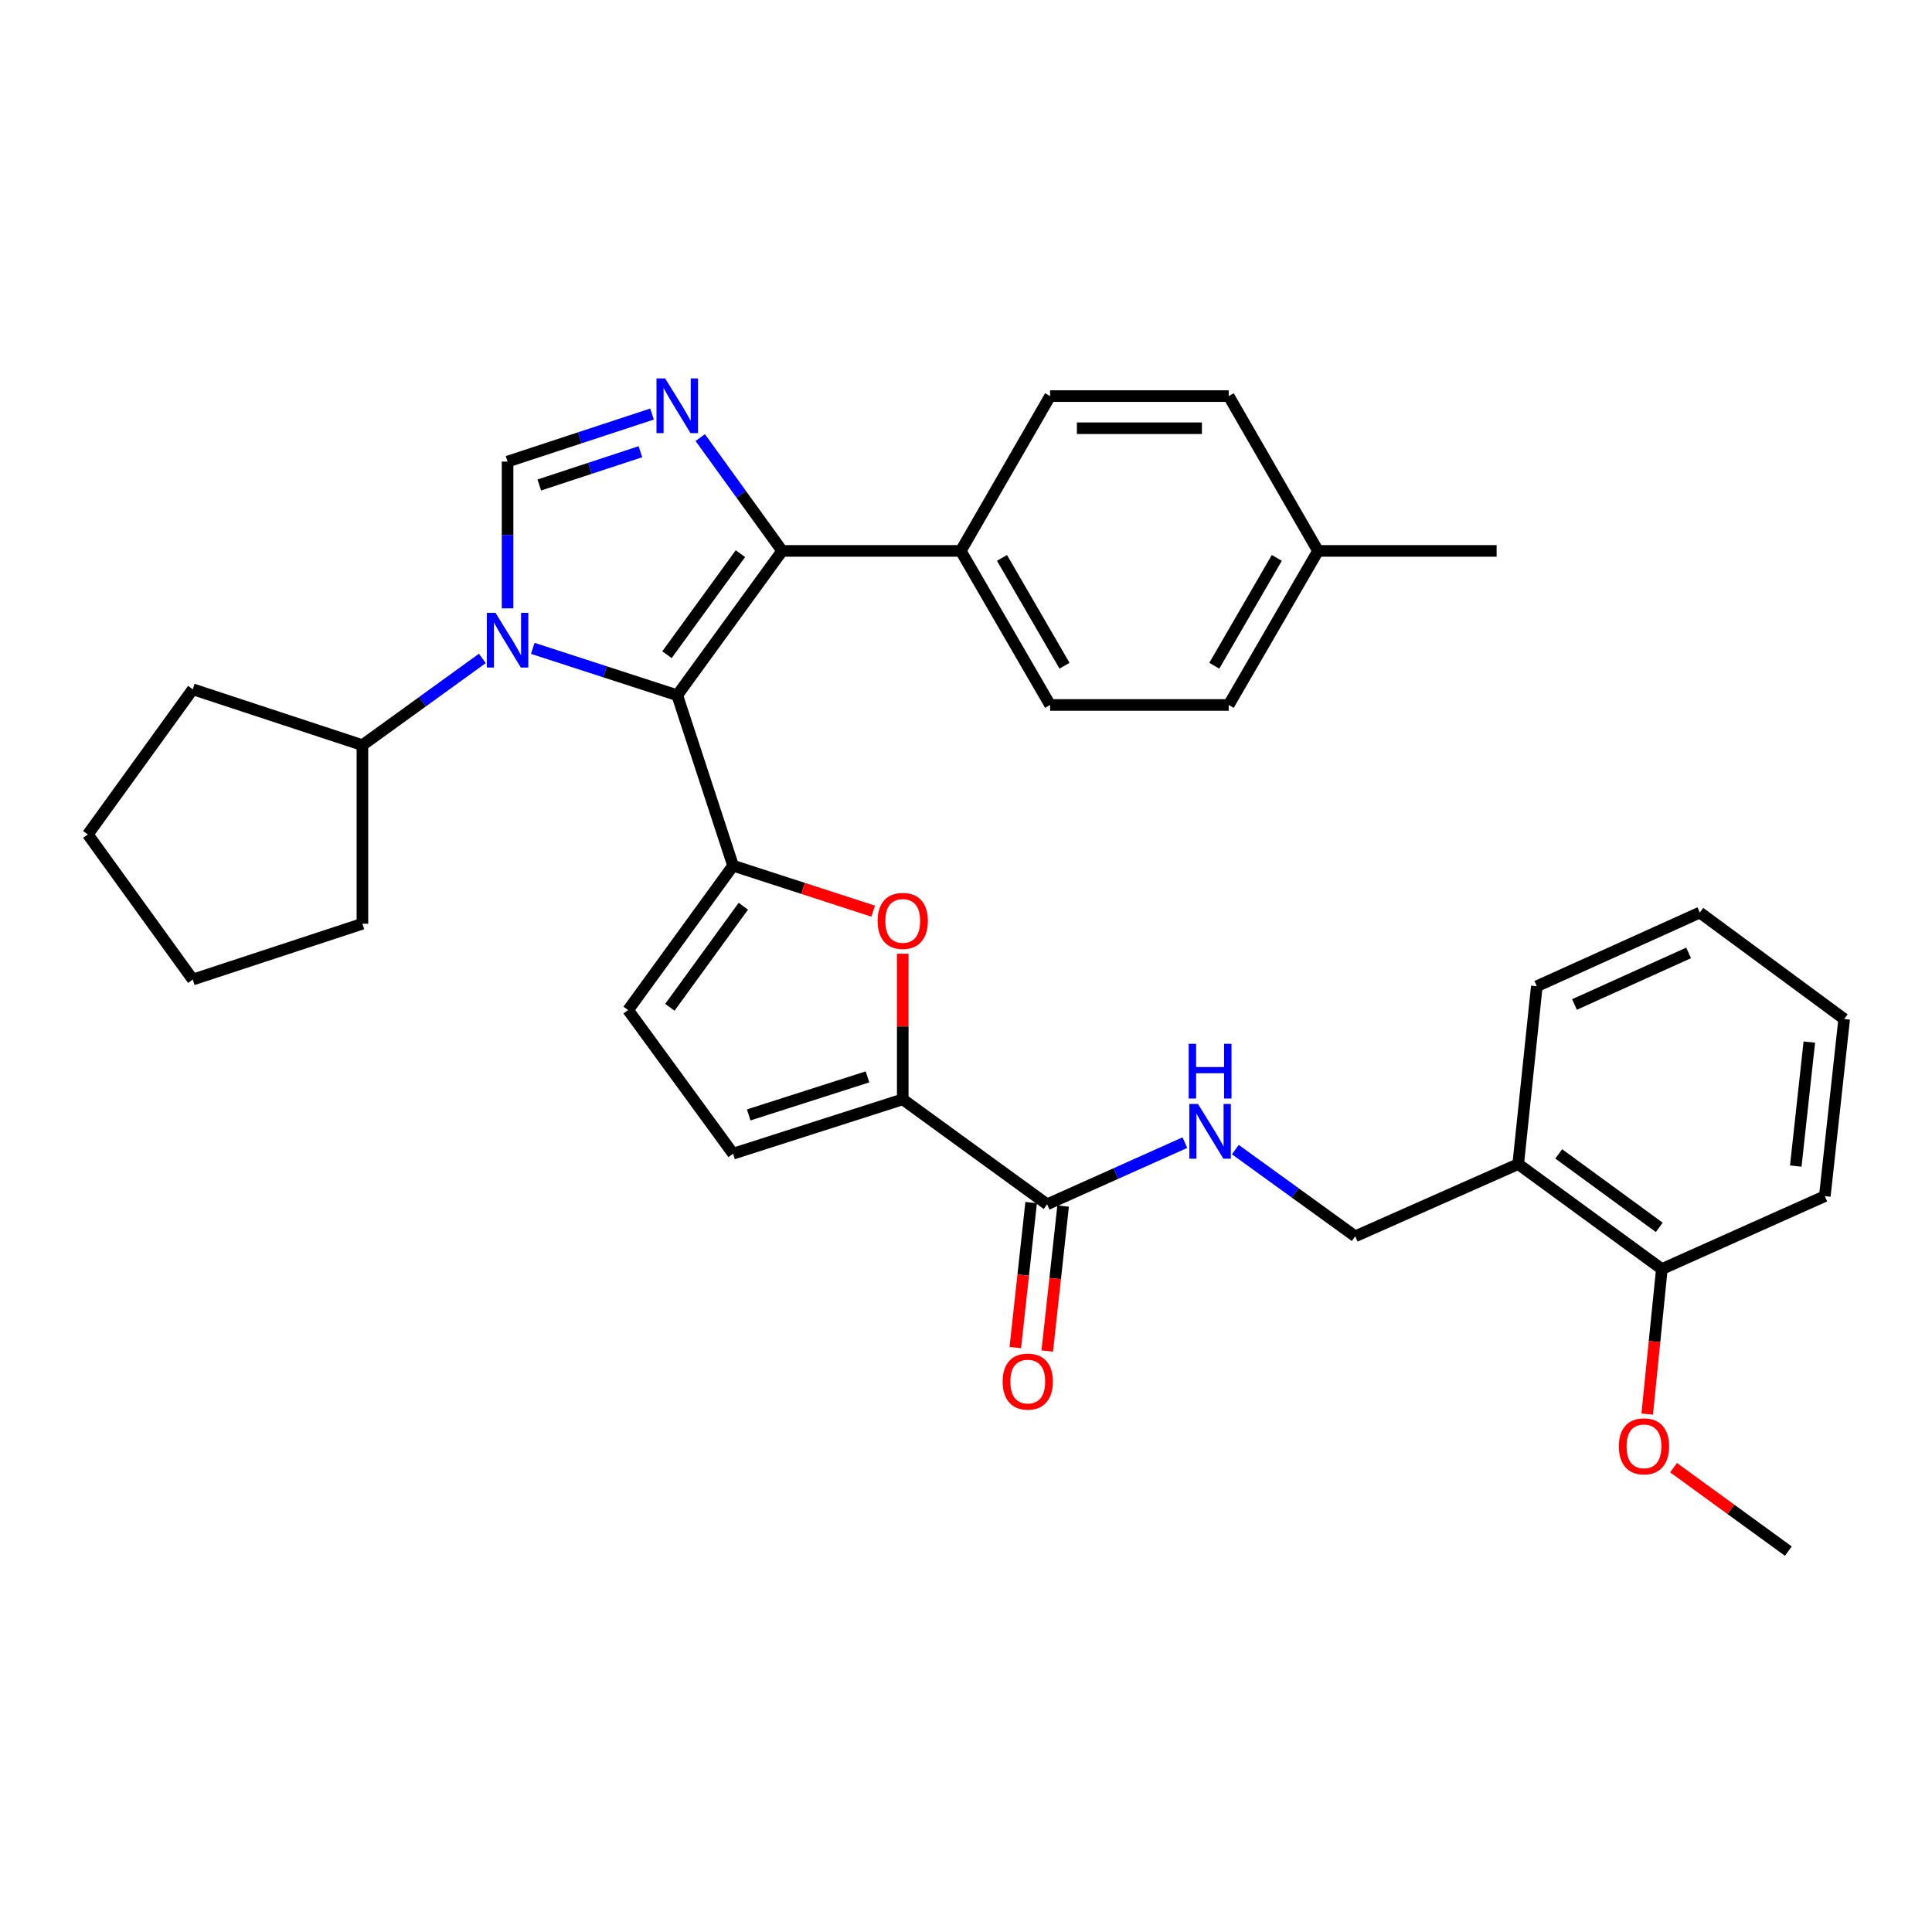 <?xml version='1.0' encoding='iso-8859-1'?>
<svg version='1.1' baseProfile='full'
              xmlns='http://www.w3.org/2000/svg'
                      xmlns:rdkit='http://www.rdkit.org/xml'
                      xmlns:xlink='http://www.w3.org/1999/xlink'
                  xml:space='preserve'
width='1000px' height='1000px' viewBox='0 0 1000 1000'>
<!-- END OF HEADER -->
<rect style='opacity:1.0;fill:#FFFFFF;stroke:none' width='1000' height='1000' x='0' y='0'> </rect>
<path class='bond-0' d='M 350.537,359.862 L 313.151,347.726' style='fill:none;fill-rule:evenodd;stroke:#000000;stroke-width:6px;stroke-linecap:butt;stroke-linejoin:miter;stroke-opacity:1' />
<path class='bond-0' d='M 313.151,347.726 L 275.765,335.591' style='fill:none;fill-rule:evenodd;stroke:#0000FF;stroke-width:6px;stroke-linecap:butt;stroke-linejoin:miter;stroke-opacity:1' />
<path class='bond-1' d='M 350.537,359.862 L 379.431,448.07' style='fill:none;fill-rule:evenodd;stroke:#000000;stroke-width:6px;stroke-linecap:butt;stroke-linejoin:miter;stroke-opacity:1' />
<path class='bond-3' d='M 350.537,359.862 L 404.841,285.149' style='fill:none;fill-rule:evenodd;stroke:#000000;stroke-width:6px;stroke-linecap:butt;stroke-linejoin:miter;stroke-opacity:1' />
<path class='bond-3' d='M 345.224,338.873 L 383.237,286.574' style='fill:none;fill-rule:evenodd;stroke:#000000;stroke-width:6px;stroke-linecap:butt;stroke-linejoin:miter;stroke-opacity:1' />
<path class='bond-4' d='M 262.717,314.885 L 262.717,276.899' style='fill:none;fill-rule:evenodd;stroke:#0000FF;stroke-width:6px;stroke-linecap:butt;stroke-linejoin:miter;stroke-opacity:1' />
<path class='bond-4' d='M 262.717,276.899 L 262.717,238.914' style='fill:none;fill-rule:evenodd;stroke:#000000;stroke-width:6px;stroke-linecap:butt;stroke-linejoin:miter;stroke-opacity:1' />
<path class='bond-13' d='M 249.659,340.799 L 218.623,363.243' style='fill:none;fill-rule:evenodd;stroke:#0000FF;stroke-width:6px;stroke-linecap:butt;stroke-linejoin:miter;stroke-opacity:1' />
<path class='bond-13' d='M 218.623,363.243 L 187.588,385.687' style='fill:none;fill-rule:evenodd;stroke:#000000;stroke-width:6px;stroke-linecap:butt;stroke-linejoin:miter;stroke-opacity:1' />
<path class='bond-5' d='M 379.431,448.07 L 415.692,459.839' style='fill:none;fill-rule:evenodd;stroke:#000000;stroke-width:6px;stroke-linecap:butt;stroke-linejoin:miter;stroke-opacity:1' />
<path class='bond-5' d='M 415.692,459.839 L 451.952,471.608' style='fill:none;fill-rule:evenodd;stroke:#FF0000;stroke-width:6px;stroke-linecap:butt;stroke-linejoin:miter;stroke-opacity:1' />
<path class='bond-7' d='M 379.431,448.07 L 325.118,522.811' style='fill:none;fill-rule:evenodd;stroke:#000000;stroke-width:6px;stroke-linecap:butt;stroke-linejoin:miter;stroke-opacity:1' />
<path class='bond-7' d='M 384.744,469.062 L 346.724,521.38' style='fill:none;fill-rule:evenodd;stroke:#000000;stroke-width:6px;stroke-linecap:butt;stroke-linejoin:miter;stroke-opacity:1' />
<path class='bond-2' d='M 362.447,226.497 L 383.644,255.823' style='fill:none;fill-rule:evenodd;stroke:#0000FF;stroke-width:6px;stroke-linecap:butt;stroke-linejoin:miter;stroke-opacity:1' />
<path class='bond-2' d='M 383.644,255.823 L 404.841,285.149' style='fill:none;fill-rule:evenodd;stroke:#000000;stroke-width:6px;stroke-linecap:butt;stroke-linejoin:miter;stroke-opacity:1' />
<path class='bond-33' d='M 337.486,214.314 L 300.101,226.614' style='fill:none;fill-rule:evenodd;stroke:#0000FF;stroke-width:6px;stroke-linecap:butt;stroke-linejoin:miter;stroke-opacity:1' />
<path class='bond-33' d='M 300.101,226.614 L 262.717,238.914' style='fill:none;fill-rule:evenodd;stroke:#000000;stroke-width:6px;stroke-linecap:butt;stroke-linejoin:miter;stroke-opacity:1' />
<path class='bond-33' d='M 331.47,233.808 L 305.301,242.418' style='fill:none;fill-rule:evenodd;stroke:#0000FF;stroke-width:6px;stroke-linecap:butt;stroke-linejoin:miter;stroke-opacity:1' />
<path class='bond-33' d='M 305.301,242.418 L 279.132,251.028' style='fill:none;fill-rule:evenodd;stroke:#000000;stroke-width:6px;stroke-linecap:butt;stroke-linejoin:miter;stroke-opacity:1' />
<path class='bond-11' d='M 404.841,285.149 L 497.301,285.149' style='fill:none;fill-rule:evenodd;stroke:#000000;stroke-width:6px;stroke-linecap:butt;stroke-linejoin:miter;stroke-opacity:1' />
<path class='bond-6' d='M 467.26,493.647 L 467.26,531.332' style='fill:none;fill-rule:evenodd;stroke:#FF0000;stroke-width:6px;stroke-linecap:butt;stroke-linejoin:miter;stroke-opacity:1' />
<path class='bond-6' d='M 467.26,531.332 L 467.26,569.018' style='fill:none;fill-rule:evenodd;stroke:#000000;stroke-width:6px;stroke-linecap:butt;stroke-linejoin:miter;stroke-opacity:1' />
<path class='bond-8' d='M 467.26,569.018 L 541.992,623.349' style='fill:none;fill-rule:evenodd;stroke:#000000;stroke-width:6px;stroke-linecap:butt;stroke-linejoin:miter;stroke-opacity:1' />
<path class='bond-34' d='M 467.26,569.018 L 379.431,597.145' style='fill:none;fill-rule:evenodd;stroke:#000000;stroke-width:6px;stroke-linecap:butt;stroke-linejoin:miter;stroke-opacity:1' />
<path class='bond-34' d='M 449.012,557.392 L 387.531,577.081' style='fill:none;fill-rule:evenodd;stroke:#000000;stroke-width:6px;stroke-linecap:butt;stroke-linejoin:miter;stroke-opacity:1' />
<path class='bond-9' d='M 325.118,522.811 L 379.431,597.145' style='fill:none;fill-rule:evenodd;stroke:#000000;stroke-width:6px;stroke-linecap:butt;stroke-linejoin:miter;stroke-opacity:1' />
<path class='bond-10' d='M 541.992,623.349 L 577.644,607.387' style='fill:none;fill-rule:evenodd;stroke:#000000;stroke-width:6px;stroke-linecap:butt;stroke-linejoin:miter;stroke-opacity:1' />
<path class='bond-10' d='M 577.644,607.387 L 613.295,591.425' style='fill:none;fill-rule:evenodd;stroke:#0000FF;stroke-width:6px;stroke-linecap:butt;stroke-linejoin:miter;stroke-opacity:1' />
<path class='bond-15' d='M 533.722,622.446 L 529.621,659.97' style='fill:none;fill-rule:evenodd;stroke:#000000;stroke-width:6px;stroke-linecap:butt;stroke-linejoin:miter;stroke-opacity:1' />
<path class='bond-15' d='M 529.621,659.97 L 525.52,697.495' style='fill:none;fill-rule:evenodd;stroke:#FF0000;stroke-width:6px;stroke-linecap:butt;stroke-linejoin:miter;stroke-opacity:1' />
<path class='bond-15' d='M 550.262,624.253 L 546.16,661.778' style='fill:none;fill-rule:evenodd;stroke:#000000;stroke-width:6px;stroke-linecap:butt;stroke-linejoin:miter;stroke-opacity:1' />
<path class='bond-15' d='M 546.16,661.778 L 542.059,699.302' style='fill:none;fill-rule:evenodd;stroke:#FF0000;stroke-width:6px;stroke-linecap:butt;stroke-linejoin:miter;stroke-opacity:1' />
<path class='bond-14' d='M 639.404,595.026 L 670.435,617.47' style='fill:none;fill-rule:evenodd;stroke:#0000FF;stroke-width:6px;stroke-linecap:butt;stroke-linejoin:miter;stroke-opacity:1' />
<path class='bond-14' d='M 670.435,617.47 L 701.466,639.913' style='fill:none;fill-rule:evenodd;stroke:#000000;stroke-width:6px;stroke-linecap:butt;stroke-linejoin:miter;stroke-opacity:1' />
<path class='bond-17' d='M 497.301,285.149 L 543.536,364.89' style='fill:none;fill-rule:evenodd;stroke:#000000;stroke-width:6px;stroke-linecap:butt;stroke-linejoin:miter;stroke-opacity:1' />
<path class='bond-17' d='M 518.63,288.764 L 550.994,344.583' style='fill:none;fill-rule:evenodd;stroke:#000000;stroke-width:6px;stroke-linecap:butt;stroke-linejoin:miter;stroke-opacity:1' />
<path class='bond-18' d='M 497.301,285.149 L 543.536,205.019' style='fill:none;fill-rule:evenodd;stroke:#000000;stroke-width:6px;stroke-linecap:butt;stroke-linejoin:miter;stroke-opacity:1' />
<path class='bond-12' d='M 785.819,602.524 L 701.466,639.913' style='fill:none;fill-rule:evenodd;stroke:#000000;stroke-width:6px;stroke-linecap:butt;stroke-linejoin:miter;stroke-opacity:1' />
<path class='bond-16' d='M 785.819,602.524 L 860.163,656.865' style='fill:none;fill-rule:evenodd;stroke:#000000;stroke-width:6px;stroke-linecap:butt;stroke-linejoin:miter;stroke-opacity:1' />
<path class='bond-16' d='M 806.789,597.243 L 858.829,635.282' style='fill:none;fill-rule:evenodd;stroke:#000000;stroke-width:6px;stroke-linecap:butt;stroke-linejoin:miter;stroke-opacity:1' />
<path class='bond-23' d='M 785.819,602.524 L 795.451,510.48' style='fill:none;fill-rule:evenodd;stroke:#000000;stroke-width:6px;stroke-linecap:butt;stroke-linejoin:miter;stroke-opacity:1' />
<path class='bond-25' d='M 187.588,385.687 L 187.588,478.129' style='fill:none;fill-rule:evenodd;stroke:#000000;stroke-width:6px;stroke-linecap:butt;stroke-linejoin:miter;stroke-opacity:1' />
<path class='bond-26' d='M 187.588,385.687 L 99.777,356.774' style='fill:none;fill-rule:evenodd;stroke:#000000;stroke-width:6px;stroke-linecap:butt;stroke-linejoin:miter;stroke-opacity:1' />
<path class='bond-22' d='M 860.163,656.865 L 856.379,694.391' style='fill:none;fill-rule:evenodd;stroke:#000000;stroke-width:6px;stroke-linecap:butt;stroke-linejoin:miter;stroke-opacity:1' />
<path class='bond-22' d='M 856.379,694.391 L 852.596,731.916' style='fill:none;fill-rule:evenodd;stroke:#FF0000;stroke-width:6px;stroke-linecap:butt;stroke-linejoin:miter;stroke-opacity:1' />
<path class='bond-24' d='M 860.163,656.865 L 944.526,619.116' style='fill:none;fill-rule:evenodd;stroke:#000000;stroke-width:6px;stroke-linecap:butt;stroke-linejoin:miter;stroke-opacity:1' />
<path class='bond-20' d='M 543.536,364.89 L 635.977,364.89' style='fill:none;fill-rule:evenodd;stroke:#000000;stroke-width:6px;stroke-linecap:butt;stroke-linejoin:miter;stroke-opacity:1' />
<path class='bond-19' d='M 543.536,205.019 L 635.977,205.019' style='fill:none;fill-rule:evenodd;stroke:#000000;stroke-width:6px;stroke-linecap:butt;stroke-linejoin:miter;stroke-opacity:1' />
<path class='bond-19' d='M 557.402,221.657 L 622.111,221.657' style='fill:none;fill-rule:evenodd;stroke:#000000;stroke-width:6px;stroke-linecap:butt;stroke-linejoin:miter;stroke-opacity:1' />
<path class='bond-21' d='M 635.977,205.019 L 682.203,285.149' style='fill:none;fill-rule:evenodd;stroke:#000000;stroke-width:6px;stroke-linecap:butt;stroke-linejoin:miter;stroke-opacity:1' />
<path class='bond-36' d='M 635.977,364.89 L 682.203,285.149' style='fill:none;fill-rule:evenodd;stroke:#000000;stroke-width:6px;stroke-linecap:butt;stroke-linejoin:miter;stroke-opacity:1' />
<path class='bond-36' d='M 628.517,344.585 L 660.875,288.766' style='fill:none;fill-rule:evenodd;stroke:#000000;stroke-width:6px;stroke-linecap:butt;stroke-linejoin:miter;stroke-opacity:1' />
<path class='bond-27' d='M 682.203,285.149 L 774.654,285.149' style='fill:none;fill-rule:evenodd;stroke:#000000;stroke-width:6px;stroke-linecap:butt;stroke-linejoin:miter;stroke-opacity:1' />
<path class='bond-28' d='M 866.229,759.667 L 895.94,781.26' style='fill:none;fill-rule:evenodd;stroke:#FF0000;stroke-width:6px;stroke-linecap:butt;stroke-linejoin:miter;stroke-opacity:1' />
<path class='bond-28' d='M 895.94,781.26 L 925.651,802.853' style='fill:none;fill-rule:evenodd;stroke:#000000;stroke-width:6px;stroke-linecap:butt;stroke-linejoin:miter;stroke-opacity:1' />
<path class='bond-29' d='M 795.451,510.48 L 879.823,472.343' style='fill:none;fill-rule:evenodd;stroke:#000000;stroke-width:6px;stroke-linecap:butt;stroke-linejoin:miter;stroke-opacity:1' />
<path class='bond-29' d='M 814.96,519.921 L 874.02,493.224' style='fill:none;fill-rule:evenodd;stroke:#000000;stroke-width:6px;stroke-linecap:butt;stroke-linejoin:miter;stroke-opacity:1' />
<path class='bond-37' d='M 944.526,619.116 L 954.545,527.432' style='fill:none;fill-rule:evenodd;stroke:#000000;stroke-width:6px;stroke-linecap:butt;stroke-linejoin:miter;stroke-opacity:1' />
<path class='bond-37' d='M 929.489,603.556 L 936.503,539.377' style='fill:none;fill-rule:evenodd;stroke:#000000;stroke-width:6px;stroke-linecap:butt;stroke-linejoin:miter;stroke-opacity:1' />
<path class='bond-31' d='M 187.588,478.129 L 99.777,507.014' style='fill:none;fill-rule:evenodd;stroke:#000000;stroke-width:6px;stroke-linecap:butt;stroke-linejoin:miter;stroke-opacity:1' />
<path class='bond-32' d='M 99.777,356.774 L 45.455,431.894' style='fill:none;fill-rule:evenodd;stroke:#000000;stroke-width:6px;stroke-linecap:butt;stroke-linejoin:miter;stroke-opacity:1' />
<path class='bond-30' d='M 879.823,472.343 L 954.545,527.432' style='fill:none;fill-rule:evenodd;stroke:#000000;stroke-width:6px;stroke-linecap:butt;stroke-linejoin:miter;stroke-opacity:1' />
<path class='bond-35' d='M 99.777,507.014 L 45.455,431.894' style='fill:none;fill-rule:evenodd;stroke:#000000;stroke-width:6px;stroke-linecap:butt;stroke-linejoin:miter;stroke-opacity:1' />
<path  class='atom-1' d='M 256.457 317.196
L 265.737 332.196
Q 266.657 333.676, 268.137 336.356
Q 269.617 339.036, 269.697 339.196
L 269.697 317.196
L 273.457 317.196
L 273.457 345.516
L 269.577 345.516
L 259.617 329.116
Q 258.457 327.196, 257.217 324.996
Q 256.017 322.796, 255.657 322.116
L 255.657 345.516
L 251.977 345.516
L 251.977 317.196
L 256.457 317.196
' fill='#0000FF'/>
<path  class='atom-3' d='M 344.277 195.86
L 353.557 210.86
Q 354.477 212.34, 355.957 215.02
Q 357.437 217.7, 357.517 217.86
L 357.517 195.86
L 361.277 195.86
L 361.277 224.18
L 357.397 224.18
L 347.437 207.78
Q 346.277 205.86, 345.037 203.66
Q 343.837 201.46, 343.477 200.78
L 343.477 224.18
L 339.797 224.18
L 339.797 195.86
L 344.277 195.86
' fill='#0000FF'/>
<path  class='atom-6' d='M 454.26 476.656
Q 454.26 469.856, 457.62 466.056
Q 460.98 462.256, 467.26 462.256
Q 473.54 462.256, 476.9 466.056
Q 480.26 469.856, 480.26 476.656
Q 480.26 483.536, 476.86 487.456
Q 473.46 491.336, 467.26 491.336
Q 461.02 491.336, 457.62 487.456
Q 454.26 483.576, 454.26 476.656
M 467.26 488.136
Q 471.58 488.136, 473.9 485.256
Q 476.26 482.336, 476.26 476.656
Q 476.26 471.096, 473.9 468.296
Q 471.58 465.456, 467.26 465.456
Q 462.94 465.456, 460.58 468.256
Q 458.26 471.056, 458.26 476.656
Q 458.26 482.376, 460.58 485.256
Q 462.94 488.136, 467.26 488.136
' fill='#FF0000'/>
<path  class='atom-11' d='M 620.086 571.422
L 629.366 586.422
Q 630.286 587.902, 631.766 590.582
Q 633.246 593.262, 633.326 593.422
L 633.326 571.422
L 637.086 571.422
L 637.086 599.742
L 633.206 599.742
L 623.246 583.342
Q 622.086 581.422, 620.846 579.222
Q 619.646 577.022, 619.286 576.342
L 619.286 599.742
L 615.606 599.742
L 615.606 571.422
L 620.086 571.422
' fill='#0000FF'/>
<path  class='atom-11' d='M 615.266 540.27
L 619.106 540.27
L 619.106 552.31
L 633.586 552.31
L 633.586 540.27
L 637.426 540.27
L 637.426 568.59
L 633.586 568.59
L 633.586 555.51
L 619.106 555.51
L 619.106 568.59
L 615.266 568.59
L 615.266 540.27
' fill='#0000FF'/>
<path  class='atom-16' d='M 518.972 715.104
Q 518.972 708.304, 522.332 704.504
Q 525.692 700.704, 531.972 700.704
Q 538.252 700.704, 541.612 704.504
Q 544.972 708.304, 544.972 715.104
Q 544.972 721.984, 541.572 725.904
Q 538.172 729.784, 531.972 729.784
Q 525.732 729.784, 522.332 725.904
Q 518.972 722.024, 518.972 715.104
M 531.972 726.584
Q 536.292 726.584, 538.612 723.704
Q 540.972 720.784, 540.972 715.104
Q 540.972 709.544, 538.612 706.744
Q 536.292 703.904, 531.972 703.904
Q 527.652 703.904, 525.292 706.704
Q 522.972 709.504, 522.972 715.104
Q 522.972 720.824, 525.292 723.704
Q 527.652 726.584, 531.972 726.584
' fill='#FF0000'/>
<path  class='atom-23' d='M 837.92 748.62
Q 837.92 741.82, 841.28 738.02
Q 844.64 734.22, 850.92 734.22
Q 857.2 734.22, 860.56 738.02
Q 863.92 741.82, 863.92 748.62
Q 863.92 755.5, 860.52 759.42
Q 857.12 763.3, 850.92 763.3
Q 844.68 763.3, 841.28 759.42
Q 837.92 755.54, 837.92 748.62
M 850.92 760.1
Q 855.24 760.1, 857.56 757.22
Q 859.92 754.3, 859.92 748.62
Q 859.92 743.06, 857.56 740.26
Q 855.24 737.42, 850.92 737.42
Q 846.6 737.42, 844.24 740.22
Q 841.92 743.02, 841.92 748.62
Q 841.92 754.34, 844.24 757.22
Q 846.6 760.1, 850.92 760.1
' fill='#FF0000'/>
</svg>
